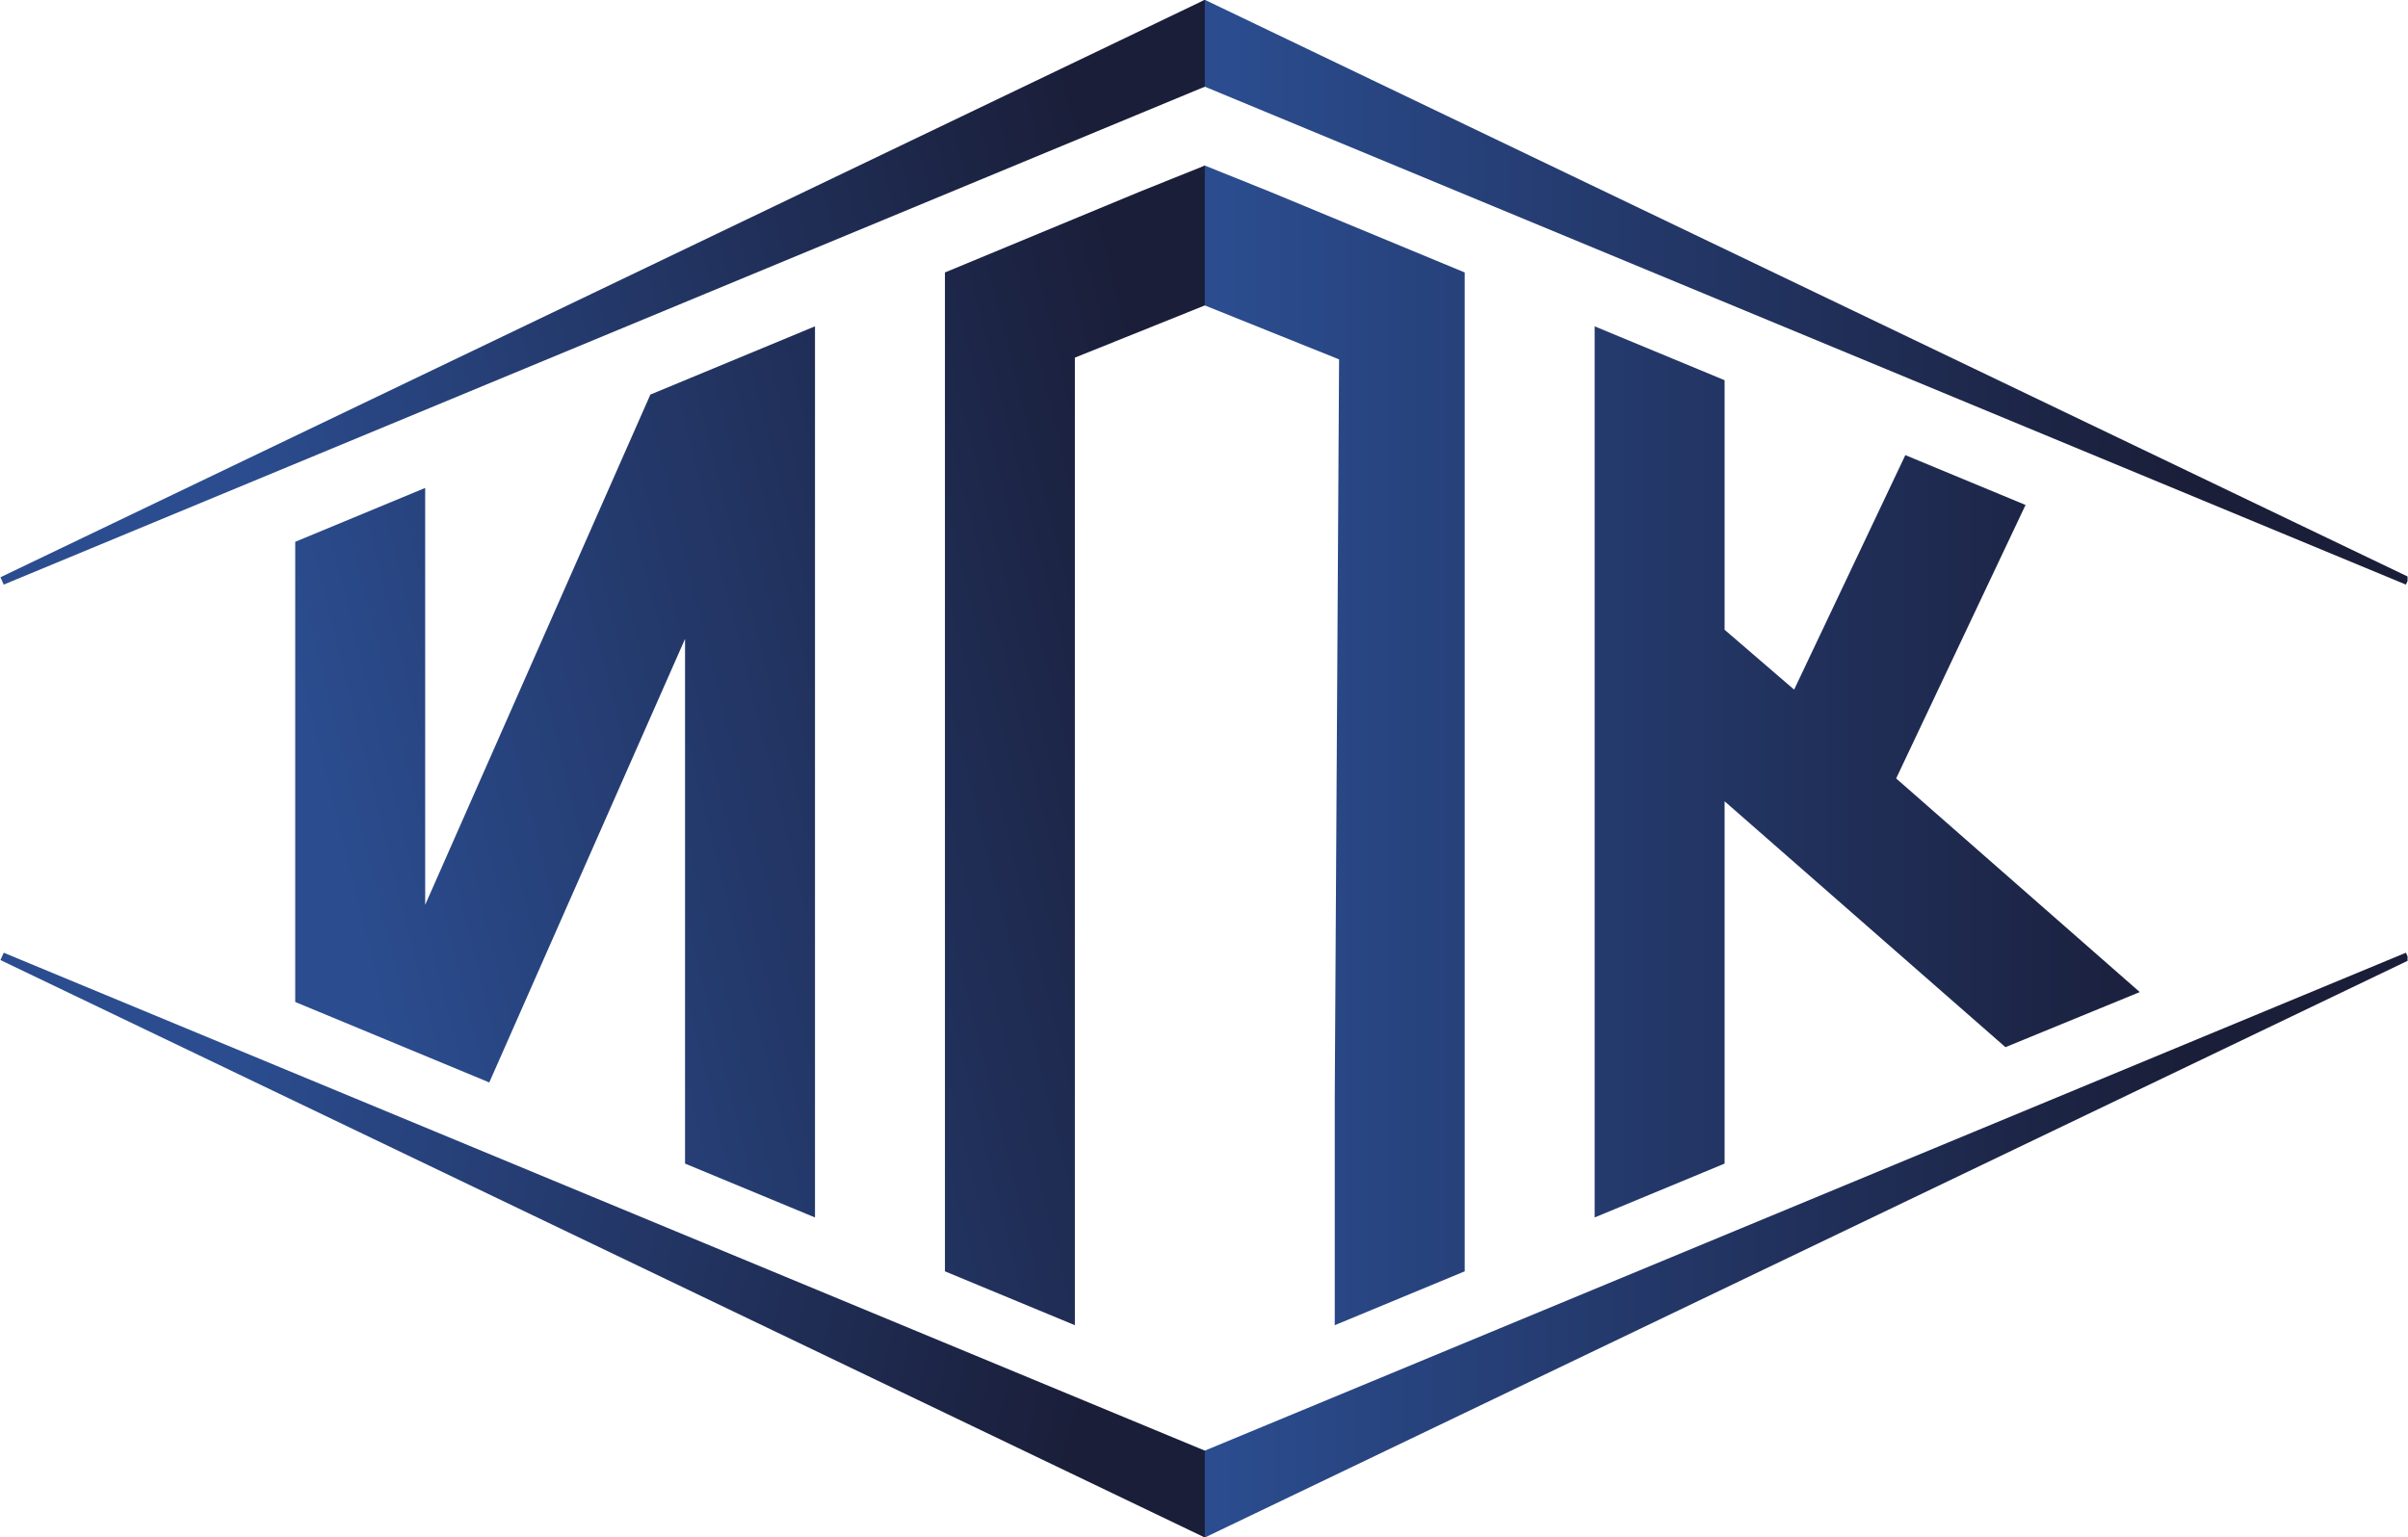 <?xml version="1.0" encoding="UTF-8"?> <svg xmlns="http://www.w3.org/2000/svg" width="2014" height="1286" viewBox="0 0 2014 1286" fill="none"><g clip-path="url(#clip0_1433_94)"><path d="M2012.26 489.03L2013.63 485.96V482.24L1021.22 6.32L1007.69 -0.17L1000.46 4.27L1002.06 73.69L1007.69 72.51L1424.14 245.18L2012.26 489.03Z" fill="url(#paint0_linear_1433_94)"></path><path d="M1442.41 973.37V670.29L1677.31 875.98L1789.65 829.89L1585.9 651.18L1694.12 422.41L1593.58 380.72L1500.57 576.89L1442.41 526.8V318.05L1333.73 272.99V1018.43L1424.14 980.95L1442.41 973.37Z" fill="url(#paint1_linear_1433_94)"></path><path d="M1119.98 300.63L1116.36 917.49V1108.56L1225.05 1063.5V917.49V342.85V227.92L1062.24 160.42L1007.69 138.5L995.258 144.9L998.458 251.31L1007.69 255.5L1119.98 300.63Z" fill="url(#paint2_linear_1433_94)"></path><path d="M2012.26 796.97L2013.63 800.04V803.76L1021.22 1279.68L1007.69 1286.17L995.458 1276.48L993.059 1217.27L1007.69 1213.49L1424.14 1040.82L2012.26 796.97Z" fill="url(#paint3_linear_1433_94)"></path><path d="M994.159 6.32L0.369 482.89L3.109 489.03L591.229 245.18L1007.69 72.51V-0.17L994.159 6.32Z" fill="url(#paint4_linear_1433_94)"></path><path d="M572.96 534.44V973.37L591.23 980.95L681.64 1018.43V272.98L543.95 330.08L355.61 756.9V408.17L246.92 453.23V838.19L409.23 905.48L572.96 534.44Z" fill="url(#paint5_linear_1433_94)"></path><path d="M898.998 917.49V299.17L1007.69 255.5V138.5L953.148 160.41L790.328 227.92V342.85V917.49V1063.5L898.998 1108.56V917.49Z" fill="url(#paint6_linear_1433_94)"></path><path d="M994.159 1279.68L0.369 803.11L3.109 796.97L591.229 1040.82L1007.69 1213.49V1286.17L994.159 1279.68Z" fill="url(#paint7_linear_1433_94)"></path></g><defs><linearGradient id="paint0_linear_1433_94" x1="1011.61" y1="244.432" x2="1827.7" y2="244.432" gradientUnits="userSpaceOnUse"><stop stop-color="#2B4D90"></stop><stop offset="1" stop-color="#1A1E39"></stop></linearGradient><linearGradient id="paint1_linear_1433_94" x1="1018.75" y1="645.708" x2="1829.02" y2="645.708" gradientUnits="userSpaceOnUse"><stop stop-color="#2B4D90"></stop><stop offset="1" stop-color="#1A1E39"></stop></linearGradient><linearGradient id="paint2_linear_1433_94" x1="1006.96" y1="623.527" x2="1863.56" y2="623.527" gradientUnits="userSpaceOnUse"><stop stop-color="#2B4D90"></stop><stop offset="1" stop-color="#1A1E39"></stop></linearGradient><linearGradient id="paint3_linear_1433_94" x1="1004.29" y1="1041.57" x2="1826.34" y2="1041.57" gradientUnits="userSpaceOnUse"><stop stop-color="#2B4D90"></stop><stop offset="1" stop-color="#1A1E39"></stop></linearGradient><linearGradient id="paint4_linear_1433_94" x1="170.52" y1="327.46" x2="915.829" y2="142.672" gradientUnits="userSpaceOnUse"><stop stop-color="#2B4D90"></stop><stop offset="1" stop-color="#1A1E39"></stop></linearGradient><linearGradient id="paint5_linear_1433_94" x1="274.456" y1="746.665" x2="1019.76" y2="561.878" gradientUnits="userSpaceOnUse"><stop stop-color="#2B4D90"></stop><stop offset="1" stop-color="#1A1E39"></stop></linearGradient><linearGradient id="paint6_linear_1433_94" x1="285.006" y1="789.23" x2="1030.32" y2="604.443" gradientUnits="userSpaceOnUse"><stop stop-color="#2B4D90"></stop><stop offset="1" stop-color="#1A1E39"></stop></linearGradient><linearGradient id="paint7_linear_1433_94" x1="170.52" y1="958.54" x2="915.829" y2="1143.33" gradientUnits="userSpaceOnUse"><stop stop-color="#2B4D90"></stop><stop offset="1" stop-color="#1A1E39"></stop></linearGradient><clipPath id="clip0_1433_94"><rect width="2014" height="1286" fill="white"></rect></clipPath></defs></svg> 